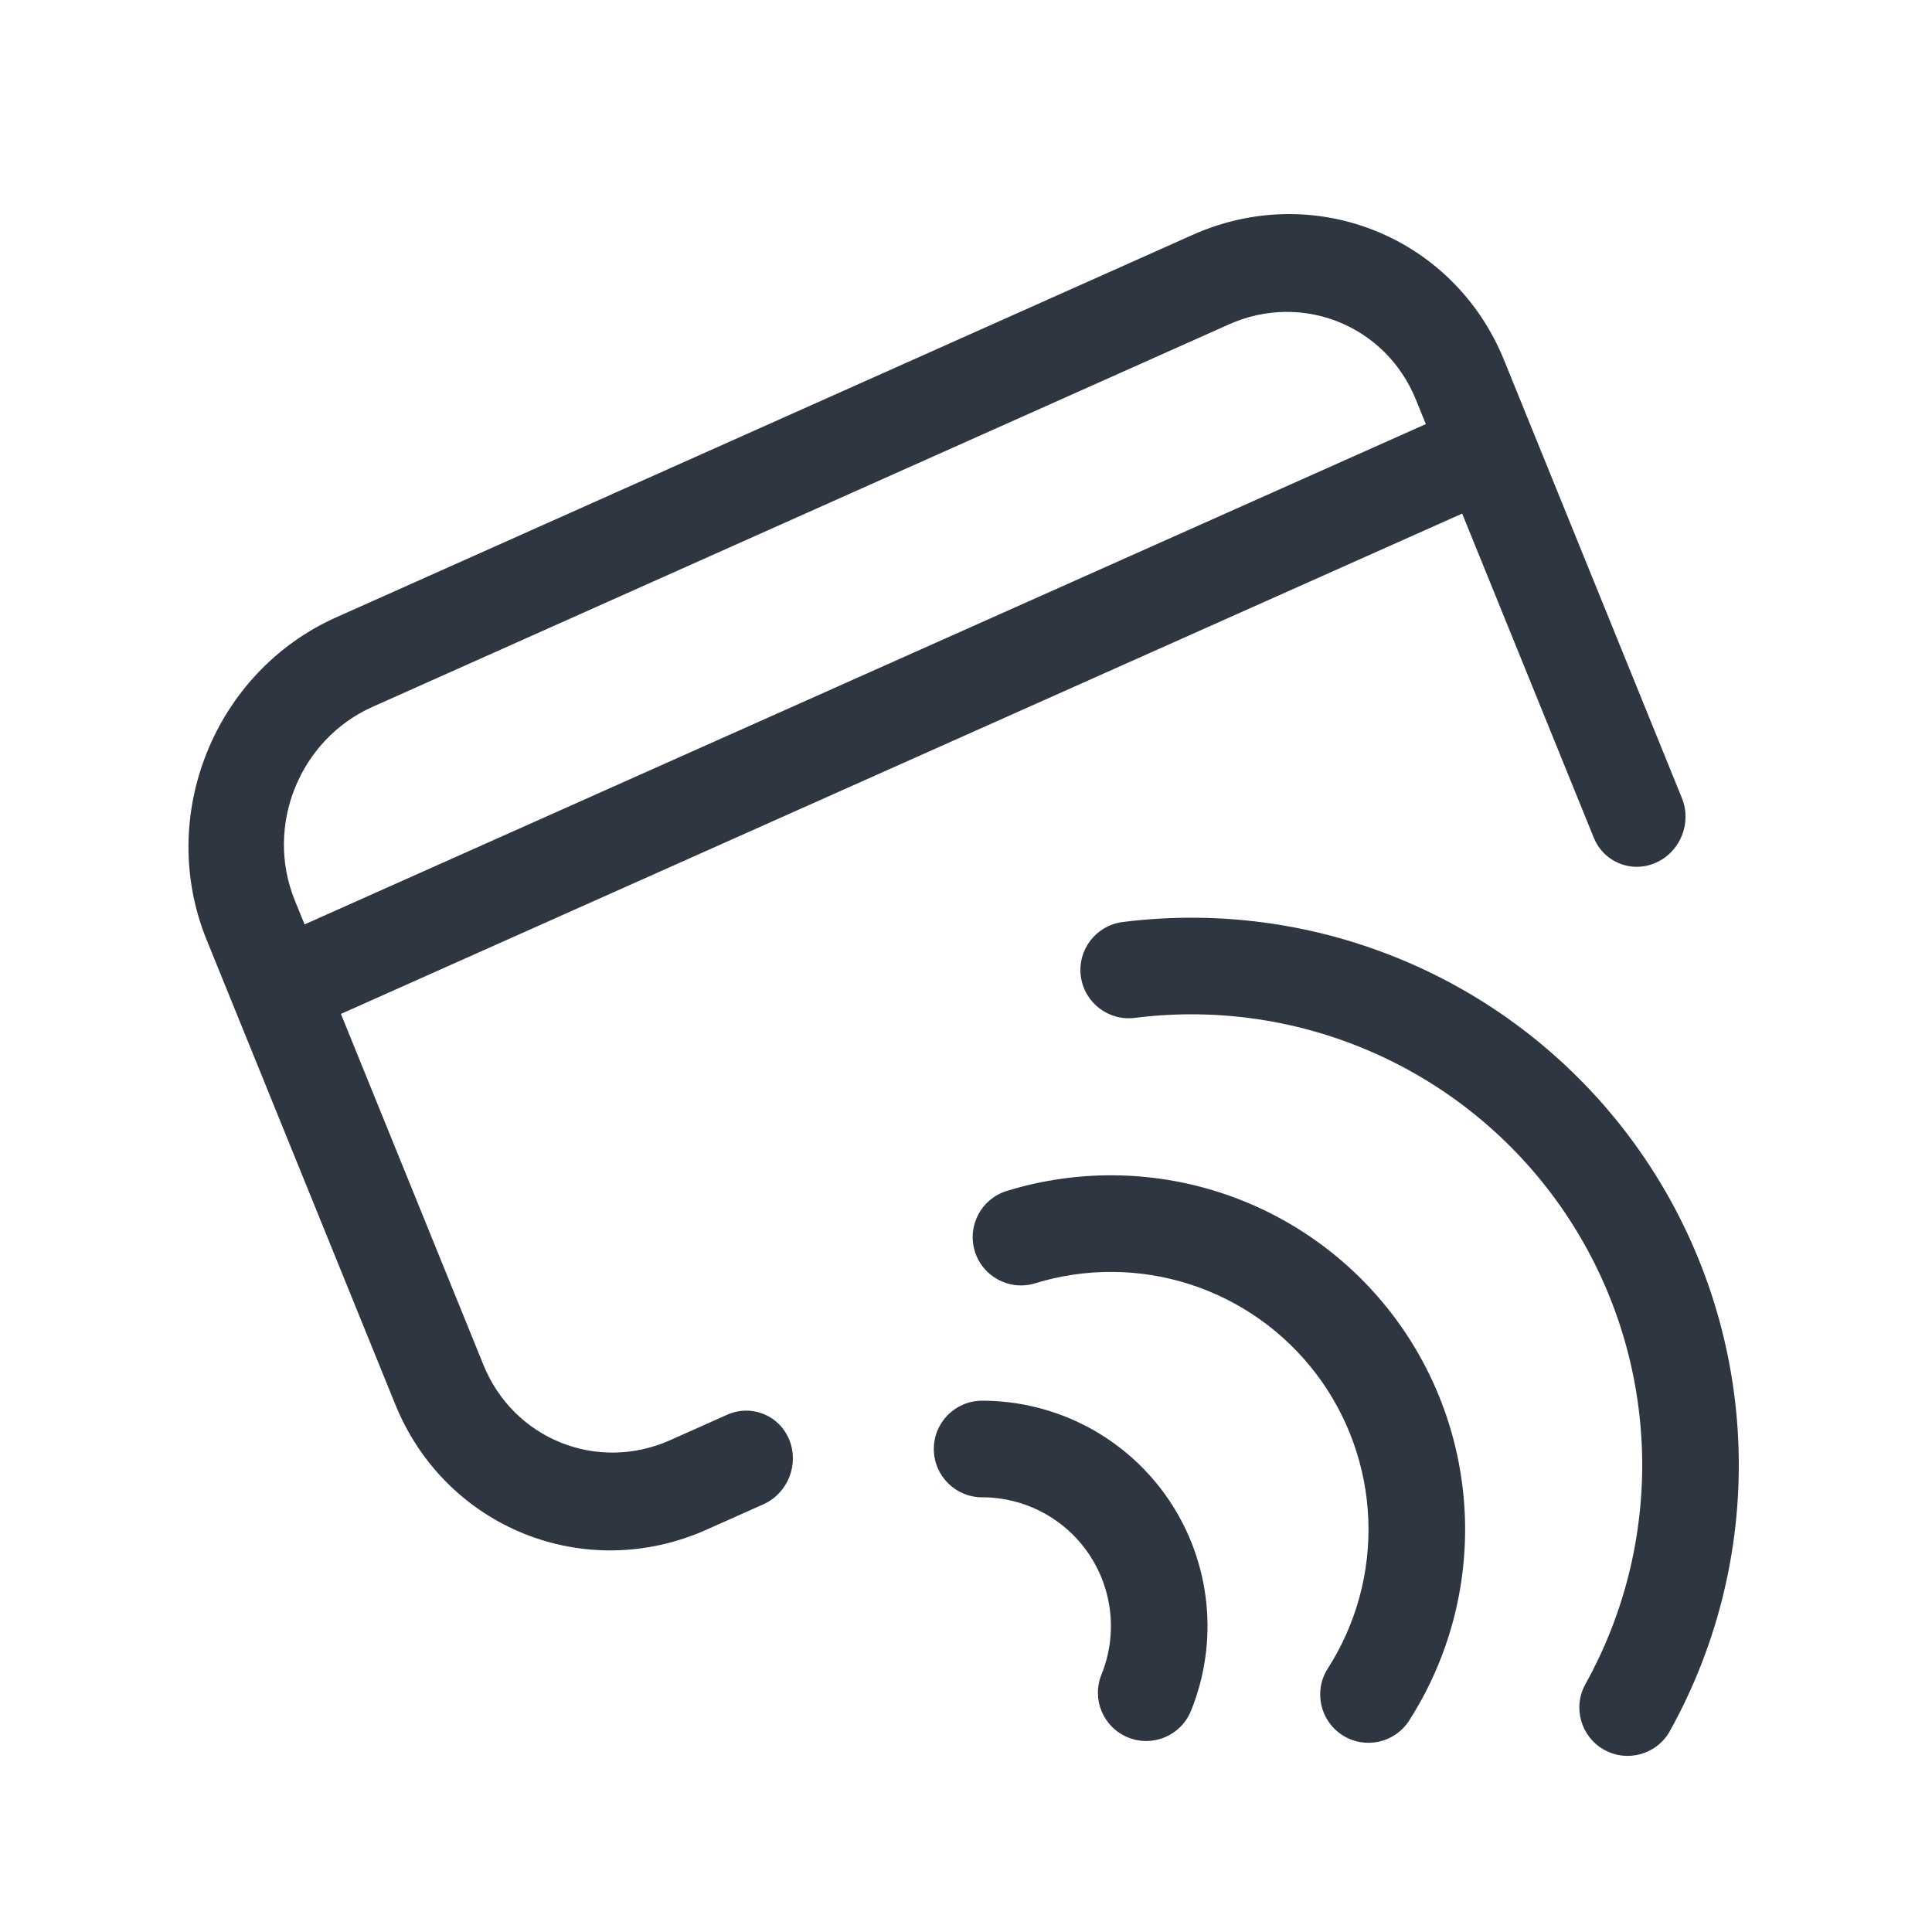 <svg width="120" height="120" viewBox="0 0 120 120" fill="none" xmlns="http://www.w3.org/2000/svg">
<path fill-rule="evenodd" clip-rule="evenodd" d="M12.828 58.359C9.711 50.684 13.317 41.723 20.881 38.345L74.08 14.587C81.644 11.209 90.303 14.693 93.42 22.368L104.469 49.578C105.092 51.113 104.371 52.905 102.858 53.581C101.346 54.257 99.614 53.56 98.99 52.025L90.818 31.9L21.208 62.961L21.175 62.976L30.029 84.78C31.899 89.386 37.094 91.476 41.633 89.449L45.157 87.875C46.67 87.2 48.401 87.897 49.025 89.432C49.648 90.967 48.927 92.759 47.414 93.434L43.89 95.008C36.326 98.386 27.667 94.903 24.55 87.227L12.828 58.359ZM87.941 24.815L88.561 26.341L18.952 57.401L18.918 57.417L18.307 55.913C16.436 51.307 18.6 45.931 23.138 43.904L76.337 20.146C80.876 18.119 86.071 20.209 87.941 24.815Z" fill="#2E3641"/>
<path d="M88.022 60.026C82.296 57.434 75.965 56.48 69.73 57.269C68.086 57.477 66.922 58.979 67.13 60.622C67.339 62.266 68.84 63.43 70.484 63.222C75.618 62.572 80.832 63.357 85.547 65.492C90.263 67.626 94.294 71.025 97.193 75.312C100.093 79.599 101.748 84.606 101.974 89.777C102.2 94.947 100.989 100.079 98.474 104.603C97.669 106.051 98.191 107.878 99.639 108.683C101.087 109.488 102.914 108.966 103.719 107.518C106.772 102.025 108.243 95.793 107.968 89.515C107.694 83.236 105.684 77.156 102.163 71.951C98.642 66.745 93.747 62.617 88.022 60.026Z" fill="#2E3641"/>
<path d="M62.534 73.972C66.841 72.647 71.451 72.677 75.741 74.058C80.03 75.439 83.792 78.103 86.518 81.691C89.244 85.28 90.803 89.618 90.983 94.121C91.163 98.624 89.956 103.073 87.525 106.867C86.631 108.262 84.776 108.669 83.381 107.775C81.986 106.881 81.579 105.026 82.473 103.631C84.241 100.871 85.118 97.635 84.988 94.361C84.857 91.086 83.723 87.931 81.741 85.321C79.758 82.711 77.022 80.774 73.903 79.769C70.783 78.765 67.43 78.743 64.298 79.707C62.714 80.194 61.035 79.305 60.548 77.721C60.061 76.137 60.95 74.459 62.534 73.972Z" fill="#2E3641"/>
<path d="M61.001 87C59.344 87 58.001 88.343 58.001 90C58.001 91.657 59.344 93 61.001 93C62.312 93 63.602 93.322 64.76 93.938C65.917 94.554 66.905 95.444 67.637 96.532C68.369 97.619 68.823 98.87 68.958 100.173C69.094 101.477 68.907 102.794 68.414 104.009C67.791 105.544 68.53 107.294 70.065 107.917C71.6 108.54 73.35 107.8 73.973 106.265C74.836 104.14 75.163 101.835 74.926 99.553C74.689 97.272 73.895 95.083 72.614 93.18C71.333 91.278 69.603 89.719 67.579 88.641C65.553 87.564 63.295 87 61.001 87Z" fill="#2E3641"/>
</svg>
